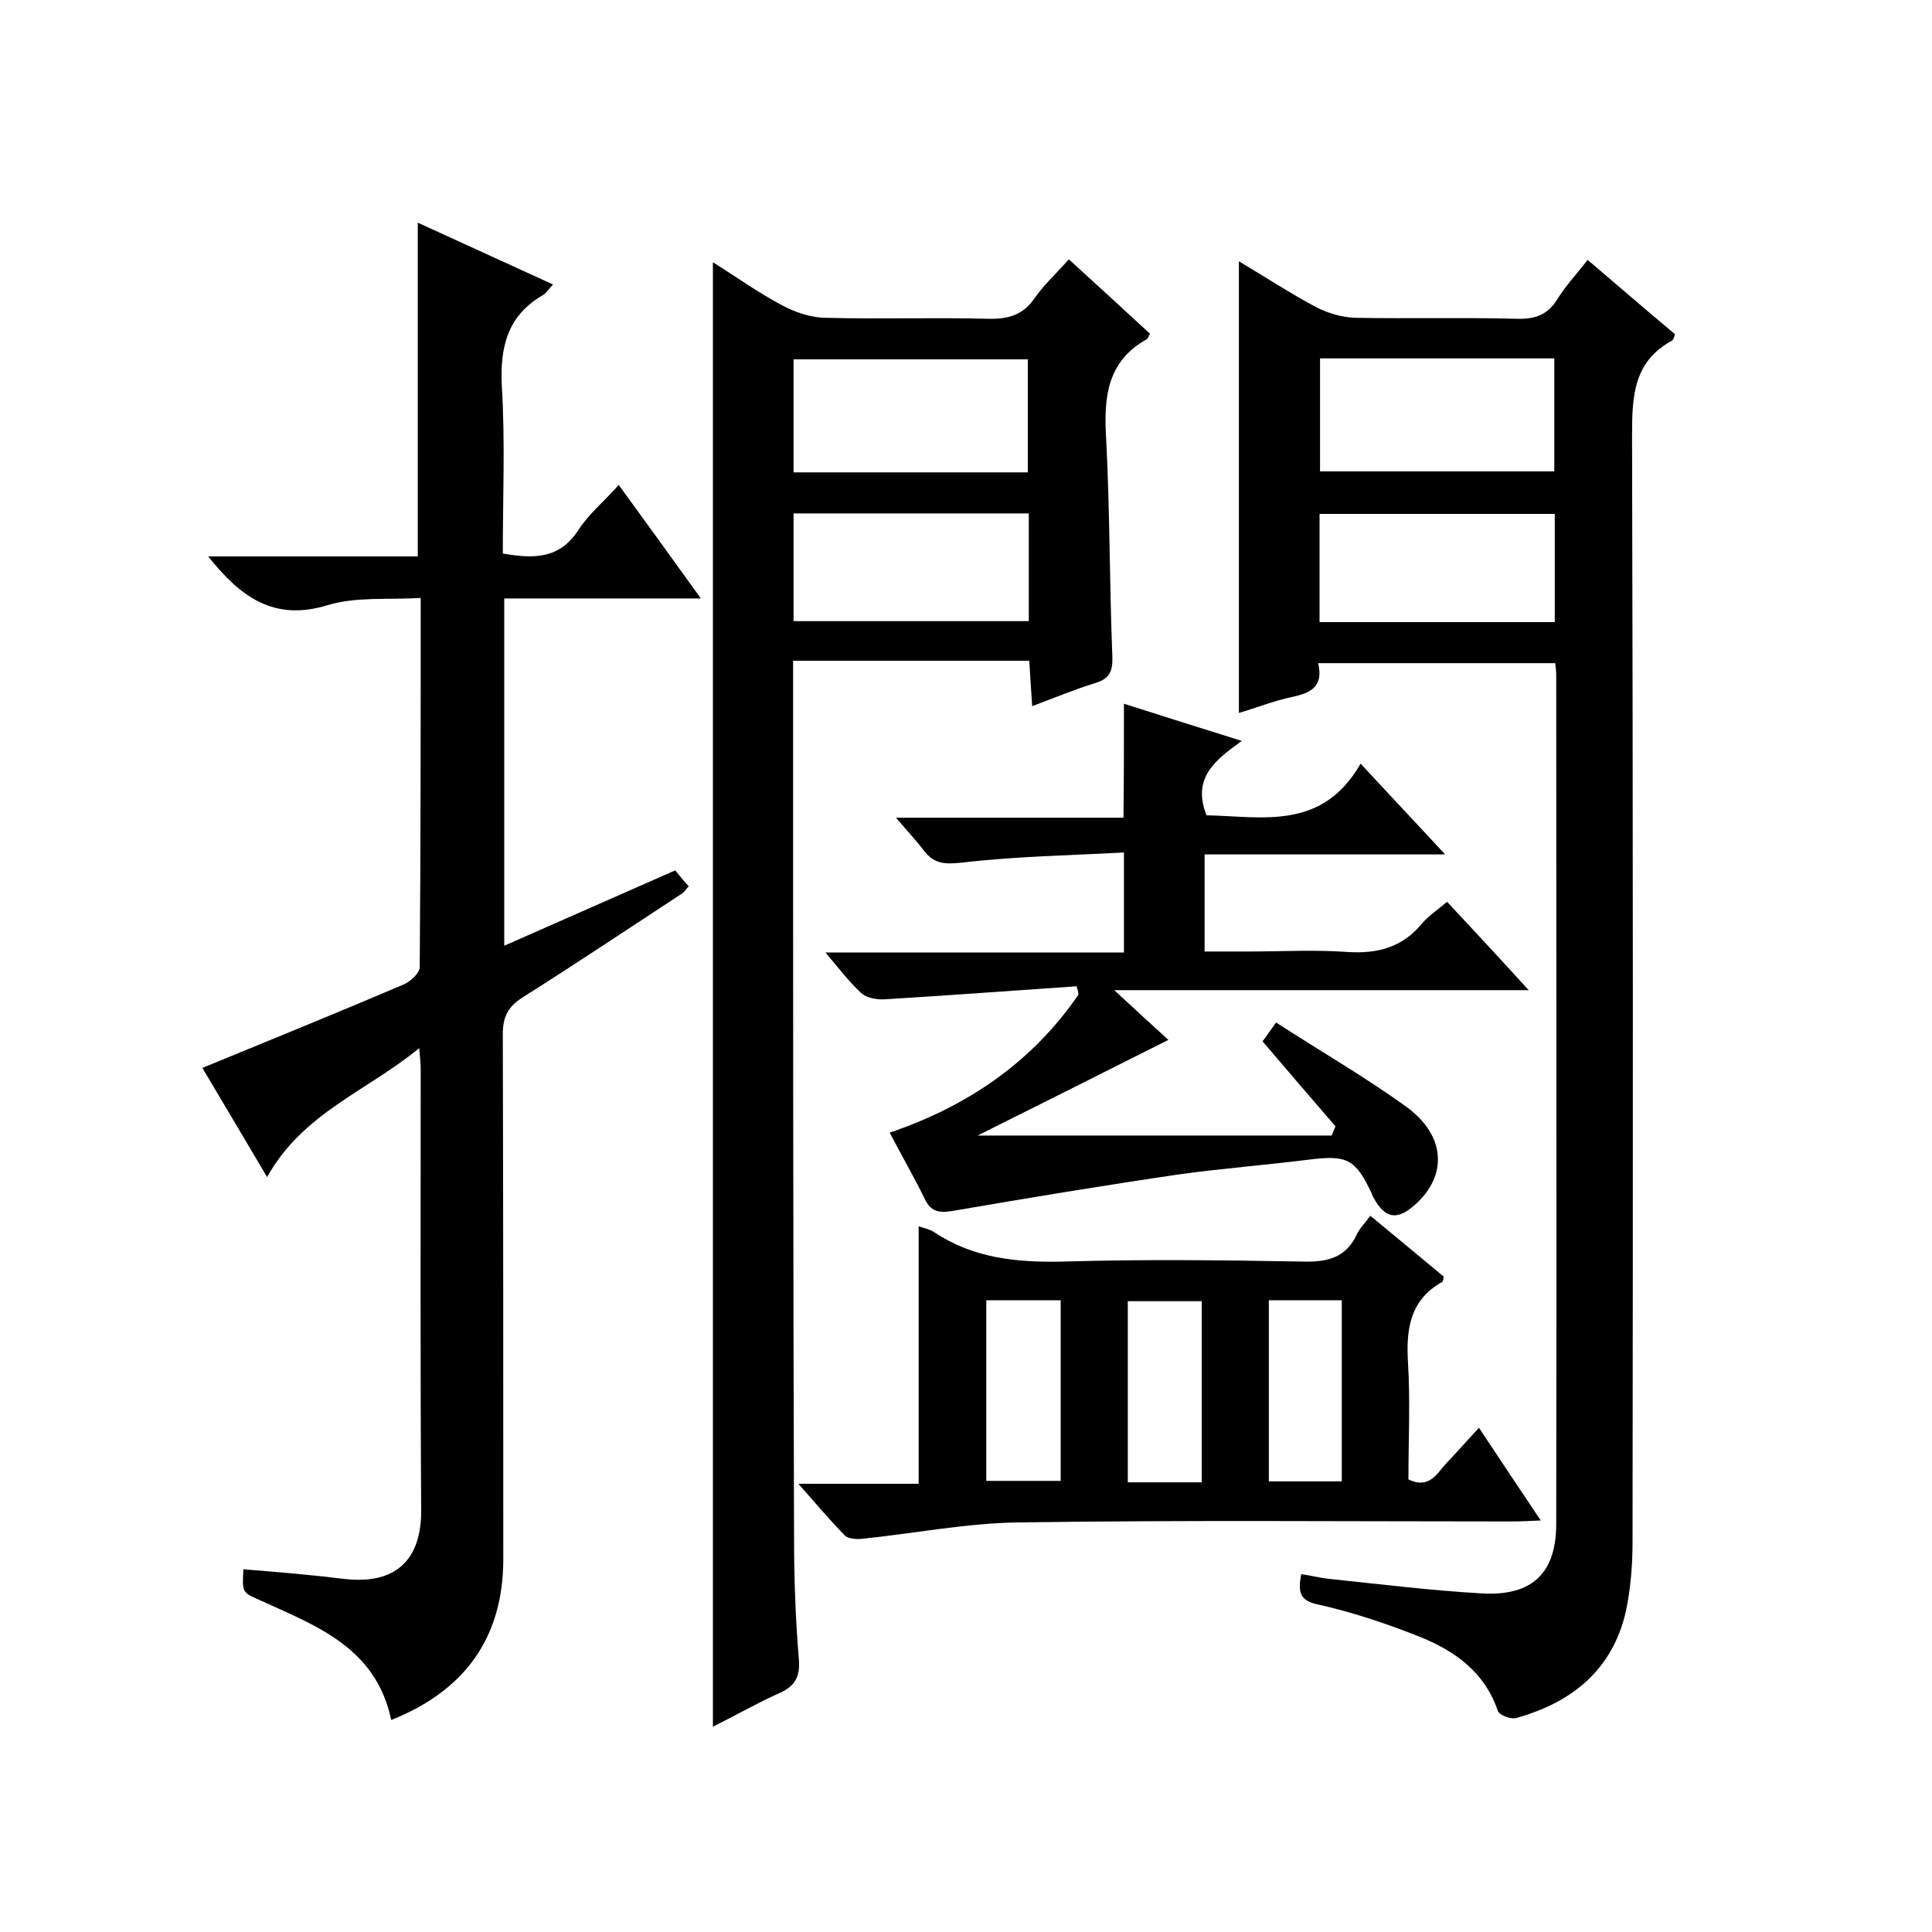 <svg enable-background="new 0 0 400 400" viewBox="0 0 400 400" xmlns="http://www.w3.org/2000/svg"><path d="m272.9 137.3c1.2 4.9-1.6 6.2-5.4 7s-7.5 2.3-11 3.3c0-31.2 0-62.1 0-93.5 5.4 3.2 10.7 6.7 16.2 9.6 2.4 1.2 5.2 2 7.9 2.1 11.2.2 22.3-.1 33.5.2 3.7.1 6.3-.8 8.3-4 1.7-2.8 4-5.2 6.3-8.2 6.1 5.2 12 10.3 18.1 15.4-.2.5-.3 1.1-.6 1.3-7.9 4.3-8.3 11.3-8.3 19.4.2 76.5.2 152.9.1 229.4 0 4.8-.4 9.7-1.4 14.4-2.8 12.1-11.2 18.8-22.7 22-1.1.3-3.5-.6-3.8-1.5-2.7-8-8.9-12.4-16.1-15.3-6.8-2.7-13.9-5.1-21.1-6.7-3.8-.8-4.2-2.5-3.5-6.3 2 .3 3.9.8 5.9 1 10.5 1.1 21 2.4 31.5 3 10.3.6 15.4-4.1 15.4-14.4.1-58.6 0-117.3 0-175.9 0-.6-.1-1.3-.2-2.3-16.3 0-32.3 0-49.1 0zm.4-63.1v23.4h48.5c0-8 0-15.6 0-23.4-16.2 0-32.1 0-48.5 0zm48.6 32.2c-16.5 0-32.6 0-48.7 0v22.4h48.7c0-7.6 0-14.9 0-22.4z"/><path d="m81 356.1c-3.2-15.1-15.6-19.5-27.2-24.8-3.6-1.6-3.7-1.5-3.4-6.4 4.9.4 9.8.8 14.6 1.3 2.5.2 4.9.6 7.3.8 11.5.9 15-6.1 14.9-14.5-.2-30.3-.1-60.7-.1-91 0-1.1-.1-2.3-.3-4.5-10.8 8.9-24.1 13.4-31.5 26.7-4.6-7.8-8.9-15-13.4-22.6 14.1-5.8 27.9-11.4 41.5-17.2 1.5-.6 3.5-2.4 3.5-3.7.2-25.1.2-50.3.2-76.4-6.7.4-13.4-.3-19.3 1.5-11.1 3.4-18-1.7-24.7-10.1h43.4c0-23.3 0-46 0-69.1 9.2 4.2 18.4 8.4 28 12.8-1 1.1-1.4 1.8-2.1 2.2-7.4 4.3-8.9 10.8-8.5 18.9.7 11.4.2 22.9.2 34.6 6.3 1.1 11.7 1.2 15.6-4.8 2.1-3.3 5.3-5.9 8.4-9.4 5.7 7.8 11.1 15.3 17 23.5-14 0-27.2 0-40.7 0v71.9c11.8-5.2 23.4-10.3 35.4-15.6.8 1 1.7 2.1 2.8 3.3-.6.6-.9 1.2-1.4 1.5-11 7.2-21.9 14.5-33 21.5-3 1.9-4.1 4-4.1 7.6.1 36.3.1 72.6.1 109-.1 15.8-7.8 26.9-23.2 33z"/><path d="m147.6 357.5c0-101.3 0-202 0-303.2 4.8 3 9.4 6.3 14.3 8.9 2.8 1.5 6.1 2.6 9.2 2.6 11.2.3 22.3-.1 33.5.2 4.2.1 7.3-.8 9.7-4.4 1.9-2.7 4.4-5 7-7.9 5.7 5.2 11.3 10.3 16.8 15.4-.3.5-.4.9-.6 1.1-8.2 4.5-9 11.9-8.5 20.3.8 15.1.7 30.3 1.3 45.4.1 3-.5 4.6-3.5 5.5-4.2 1.3-8.3 3-13.1 4.8-.2-3.2-.4-5.9-.6-9.4-8 0-16.1 0-24.2 0-8 0-16 0-24.7 0v5.5c0 58.6 0 117.3.2 175.9 0 8.5.3 17 1 25.4.3 3.8-1 5.7-4.4 7.1-4.6 2.1-8.8 4.5-13.4 6.8zm65.2-259.7c0-8.1 0-15.8 0-23.4-16.5 0-32.5 0-48.5 0v23.4zm-48.5 30.8h48.7c0-7.7 0-14.9 0-22.3-16.4 0-32.4 0-48.7 0z"/><path d="m232.7 145.7c7.9 2.5 15.7 5 24.4 7.7-5.4 3.9-10.4 7.6-7.3 15.4 11.4.2 23.9 3.3 31.9-10.7 6 6.5 11.4 12.2 17.5 18.8-17.1 0-33.3 0-49.8 0v20.1h9.1c6.8 0 13.7-.4 20.5.1 6.3.4 11.4-1 15.4-5.9 1.4-1.6 3.2-2.8 5.2-4.5 5.5 5.9 10.9 11.7 16.9 18.3-29 0-56.9 0-85.8 0 4.3 4 7.9 7.3 11.2 10.3-14.1 7.1-27.3 13.7-39.5 19.8h36 37.3c.3-.6.5-1.3.8-1.9-5-5.8-10-11.6-15.1-17.6.8-1.1 1.6-2.2 2.8-3.9 9.1 5.9 18.3 11.2 26.9 17.4 8.3 6 8.6 14.3 1.9 20.3-3.7 3.3-6.2 3-8.6-1.4-.2-.3-.3-.6-.4-.9-3.4-7.2-5.1-8-13.1-7-8.8 1.1-17.7 1.8-26.5 3-15.7 2.3-31.4 4.9-47.1 7.6-2.9.5-4.6.2-5.9-2.6-2.2-4.5-4.7-8.8-7.2-13.6 16.2-5.5 29.5-14.6 39.1-28.6-.1-.6-.2-1.1-.4-1.7-13.3.9-26.5 1.9-39.8 2.7-1.6.1-3.7-.3-4.8-1.3-2.5-2.3-4.6-5.1-7.4-8.4h61.8c0-6.8 0-13.2 0-20.7-11.3.6-22.5.8-33.6 2.1-3.7.4-5.8.2-7.9-2.6-1.6-2.1-3.4-4-5.7-6.7h47.1c.1-8 .1-15.4.1-23.6z"/><path d="m283.7 251.7c5.3 4.4 10.3 8.5 15.2 12.6-.1.5-.1 1-.3 1.1-6.6 3.7-7.5 9.6-7.1 16.5.5 8.1.1 16.3.1 24.4 4.4 2.1 5.9-1.3 7.9-3.4 2.2-2.3 4.2-4.6 6.7-7.3 4.3 6.5 8.3 12.5 12.8 19.2-2.4.1-4.1.2-5.8.2-34 0-68-.3-102 .2-11 .1-21.9 2.3-32.8 3.4-1.2.1-2.8 0-3.5-.7-3.1-3.2-6-6.6-9.6-10.7h24.9c0-18 0-35.5 0-53.3 1.2.4 2.3.6 3.2 1.2 8.1 5.4 17 6.3 26.6 6.1 16.6-.5 33.3-.3 50 0 5 .1 8.7-.9 10.9-5.6.6-1.3 1.6-2.2 2.8-3.9zm-79.5 17.5v37.4h15.4c0-12.7 0-25 0-37.4-5.3 0-10.2 0-15.4 0zm44.6 37.7c0-12.8 0-25.1 0-37.5-5.4 0-10.4 0-15.3 0v37.5zm13.9-37.7v37.5h15.1c0-12.7 0-25 0-37.5-5.1 0-9.9 0-15.1 0z"/></svg>